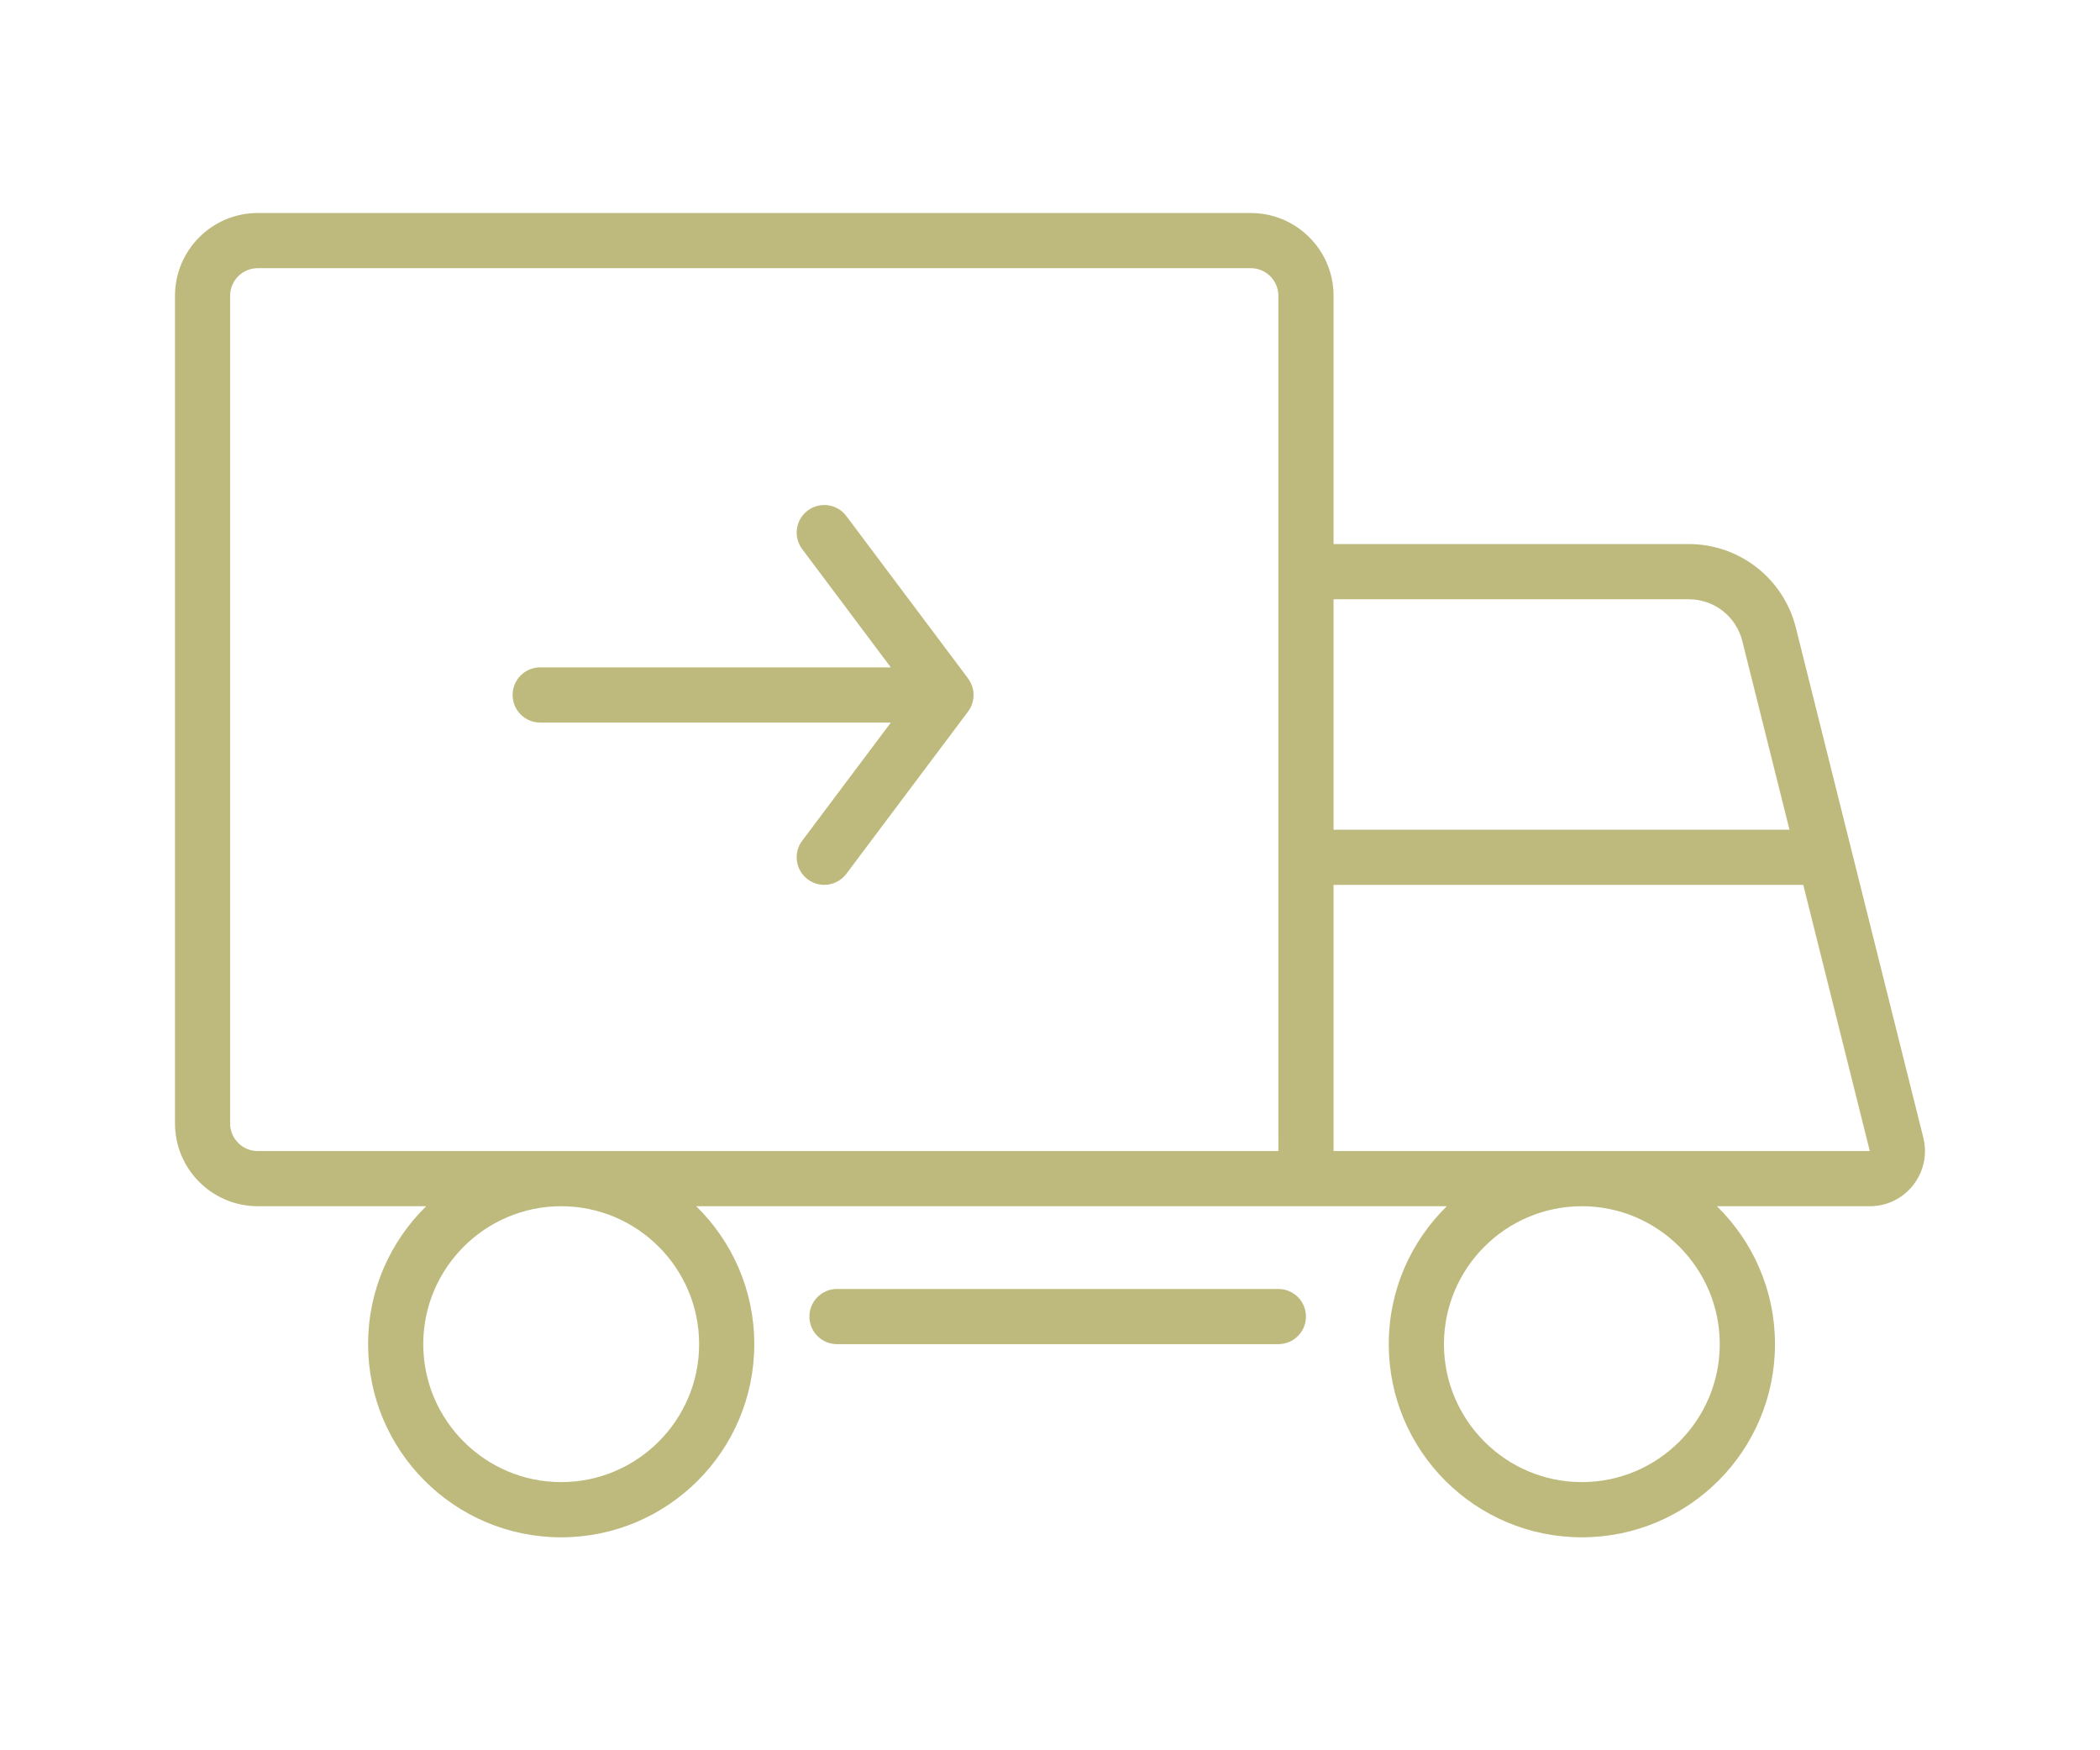 <?xml version="1.0" encoding="utf-8"?>
<!-- Generator: Adobe Illustrator 16.0.0, SVG Export Plug-In . SVG Version: 6.00 Build 0)  -->
<!DOCTYPE svg PUBLIC "-//W3C//DTD SVG 1.1//EN" "http://www.w3.org/Graphics/SVG/1.1/DTD/svg11.dtd">
<svg version="1.1" id="Calque_1" xmlns="http://www.w3.org/2000/svg" xmlns:xlink="http://www.w3.org/1999/xlink" x="0px" y="0px"
	 width="60px" height="50px" viewBox="0 0 60 50" enable-background="new 0 0 60 50" xml:space="preserve">
<g id="Transportation-car">
	<path fill="#BEBA7D" d="M27.775,19.603c-0.012-0.035-0.026-0.069-0.042-0.102c-0.023-0.047-0.052-0.092-0.084-0.134l-3.468-4.625
		c-0.262-0.349-0.756-0.419-1.103-0.158c-0.349,0.261-0.419,0.755-0.158,1.103l2.532,3.378H15.434c-0.436,0-0.788,0.353-0.788,0.788
		c0,0.436,0.353,0.789,0.788,0.789h10.018l-2.532,3.375c-0.262,0.348-0.191,0.842,0.158,1.103c0.142,0.106,0.307,0.157,0.472,0.157
		c0.239,0,0.477-0.107,0.631-0.315l3.468-4.622c0.032-0.042,0.06-0.086,0.084-0.132c0.017-0.034,0.031-0.069,0.043-0.106
		c0.027-0.082,0.04-0.166,0.04-0.25s-0.013-0.168-0.04-0.249C27.775,19.603,27.775,19.603,27.775,19.603z"/>
	<path fill="#BEBA7D" d="M54.952,32.499L51.31,17.93c-0.351-1.403-1.612-2.388-3.059-2.388H38.102V8.449
		c0-1.304-1.061-2.364-2.364-2.364H7.364C6.06,6.084,5,7.145,5,8.449v23.645c0,1.304,1.061,2.364,2.365,2.364h4.812
		c-1.023,1.001-1.66,2.396-1.66,3.94c0,3.047,2.47,5.518,5.517,5.518s5.517-2.471,5.517-5.518c0-1.545-0.636-2.939-1.659-3.94
		h16.634h1.576h3.236c-1.023,1.001-1.659,2.396-1.659,3.94c0,3.047,2.47,5.518,5.517,5.518s5.518-2.471,5.518-5.518
		c0-1.545-0.637-2.939-1.66-3.94h4.37C54.448,34.458,55.2,33.494,54.952,32.499z M48.251,17.119c0.725,0,1.354,0.491,1.529,1.194
		l1.348,5.389H38.102v-6.583H48.251z M19.975,38.398c0,2.173-1.768,3.941-3.941,3.941s-3.941-1.769-3.941-3.941
		s1.768-3.94,3.941-3.94S19.975,36.226,19.975,38.398z M36.525,32.882H7.364c-0.435,0-0.789-0.354-0.789-0.788V8.449
		c0-0.435,0.354-0.788,0.789-0.788h28.373c0.436,0,0.788,0.354,0.788,0.788v7.093V32.882z M49.136,38.398
		c0,2.173-1.768,3.941-3.94,3.941s-3.94-1.769-3.94-3.941s1.768-3.94,3.94-3.94S49.136,36.226,49.136,38.398z M38.102,32.882v-7.604
		h13.42l1.901,7.604H38.102z"/>
	<path fill="#BEBA7D" d="M36.525,36.822h-12.61c-0.436,0-0.789,0.353-0.789,0.788s0.353,0.788,0.789,0.788h12.61
		c0.436,0,0.788-0.353,0.788-0.788S36.961,36.822,36.525,36.822z"/>
</g>
</svg>
